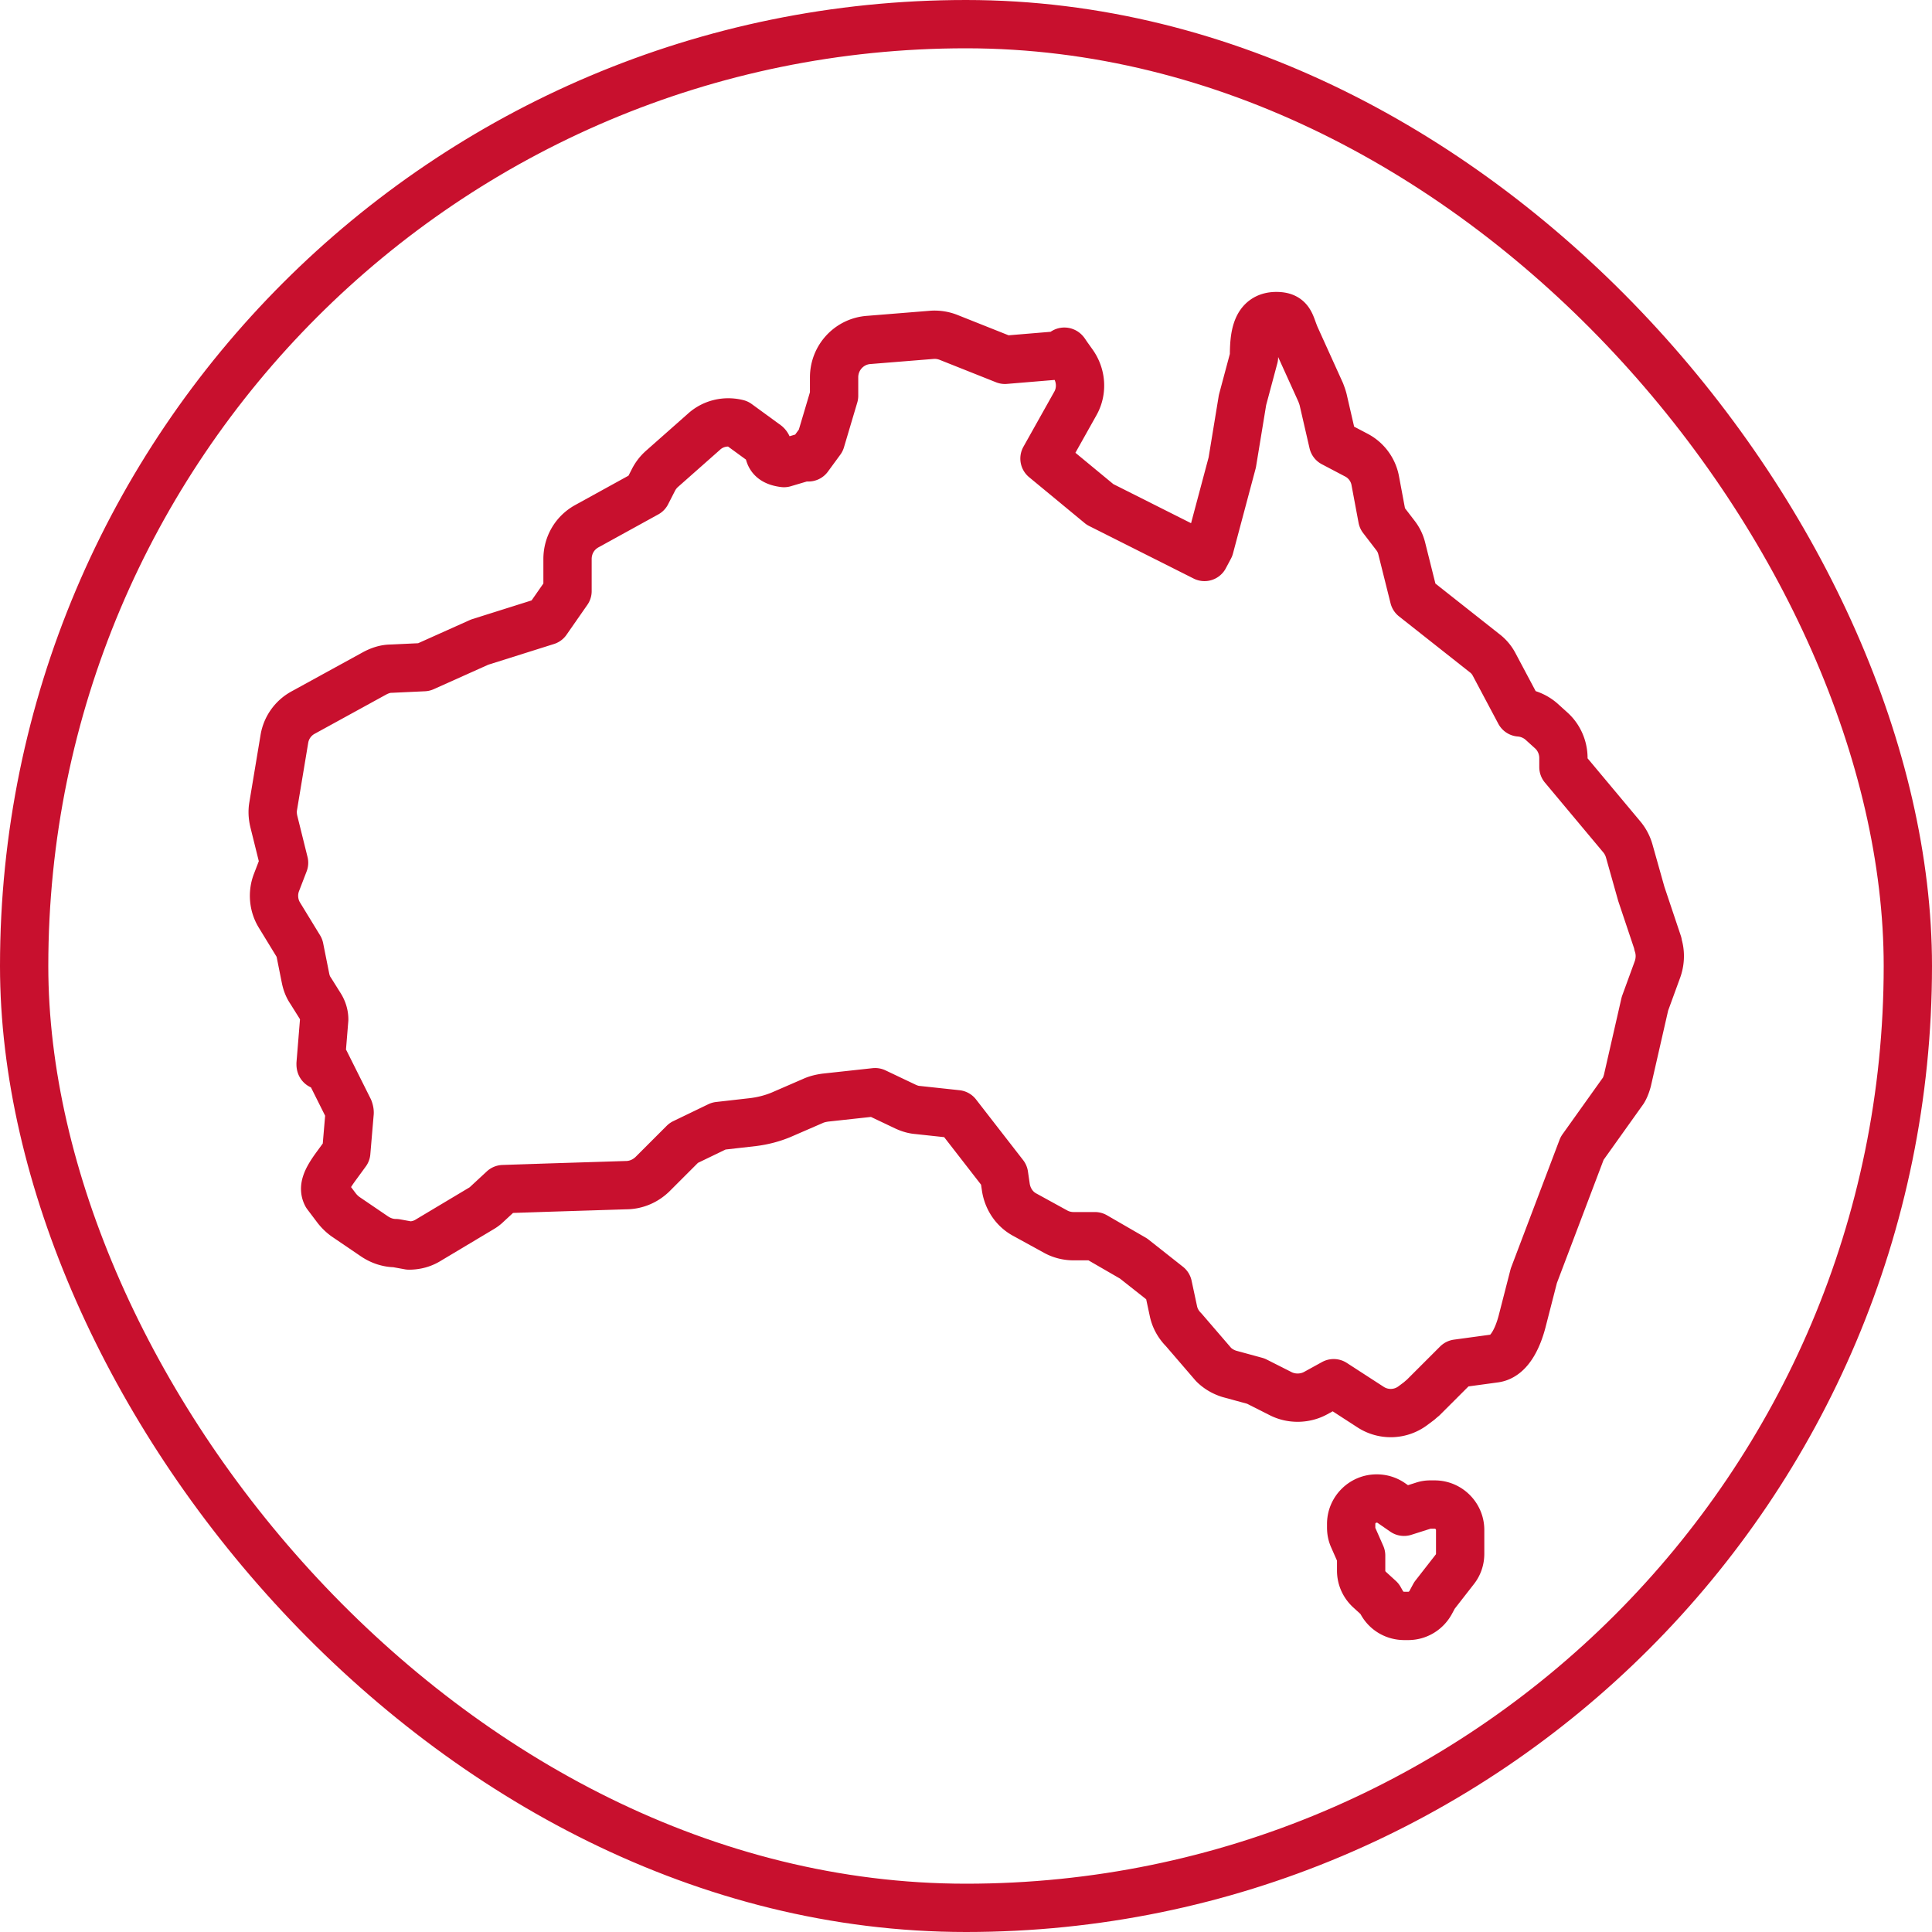 <svg xmlns="http://www.w3.org/2000/svg" fill="none" class="mui-1o5s8br" viewBox="0 0 80 80">
  <rect width="78" height="78" x="1" y="1" stroke="#C8102E" stroke-width="2" rx="39"/>
  <path stroke="#C8102E" stroke-linejoin="round" stroke-width="2" d="m68.65 39.063-.687-2.05-.5-1.775a1.581 1.581 0 0 0-.3-.575l-2.425-2.9v-.375c0-.438-.188-.863-.513-1.15l-.387-.35a1.562 1.562 0 0 0-.913-.388l-1.05-1.975a1.41 1.41 0 0 0-.412-.487l-2.913-2.3-.5-2c-.05-.213-.137-.4-.275-.575l-.537-.7-.288-1.538a1.502 1.502 0 0 0-.8-1.087l-.95-.5-.412-1.788c-.025-.1-.063-.2-.1-.3l-1.025-2.262c-.25-.55-.2-.9-.813-.9-.85 0-.925.837-.925 1.7l-.475 1.775-.425 2.587-.937 3.513-.213.4-4.325-2.175-2.3-1.9 1.275-2.275c.3-.525.25-1.175-.1-1.663l-.187-.262c-.313-.438.012-.113-.525-.063l-2.1.175-2.325-.925a1.569 1.569 0 0 0-.675-.112l-2.625.212c-.813.05-1.45.725-1.45 1.55v.763l-.55 1.85-.513.7h-.212l-.8.237c-.8-.1-.538-.587-.725-.762l-1.2-.875c-.5-.125-1.025 0-1.4.35L27.4 19.425a1.56 1.56 0 0 0-.35.463l-.275.537-2.475 1.363c-.5.275-.8.787-.8 1.362v1.325l-.862 1.238-2.775.875-2.313 1.037-1.35.063c-.237 0-.462.075-.675.187L12.563 29.5a1.522 1.522 0 0 0-.788 1.1l-.462 2.775c-.038.213-.025.425.025.638l.425 1.712-.313.813c-.175.45-.125.962.125 1.362l.825 1.35.25 1.25c.038.188.1.363.213.525l.4.638c.1.162.162.35.162.55l-.15 1.837c0 .238.1-.275.2-.062l.975 1.95s.038.1.025.162l-.137 1.613-.438.6c-.4.55-.525.875-.375 1.162l.425.563c.1.125.213.237.35.337l1.213.825c.262.175.562.275.875.275l.55.1c.287 0 .562-.075.8-.225l2.175-1.3c.087-.05.175-.112.25-.187l.675-.625 1.9-.063 3.175-.1c.412 0 .8-.162 1.1-.45l1.3-1.3 1.45-.7 1.425-.162c.4-.05.787-.15 1.15-.3l1.325-.575c.162-.075.337-.113.512-.138l2.063-.225 1.262.6c.163.075.325.125.5.138l1.625.175 1.95 2.512.075.513c.075.487.363.912.788 1.137l1.275.7c.225.125.487.188.737.188h.888l1.6.925 1.425 1.125.225 1.05c.062.3.212.562.425.775L50.25 56.5c.188.188.413.313.65.388l1.1.3 1.038.525c.45.225 1 .212 1.437-.025l.75-.413 1.525.988a1.53 1.53 0 0 0 1.763-.063l.25-.187s.112-.1.162-.138l1.413-1.412 1.562-.213c.625-.087.963-.912 1.125-1.525l.488-1.9 2-5.275 1.712-2.4c.075-.125.125-.275.163-.412l.725-3.175.525-1.438c.112-.325.125-.687.012-1.025v-.037ZM59.412 62.3h-.175a.863.863 0 0 0-.313.05l-.787.25-.525-.363a1.044 1.044 0 0 0-.613-.187c-.575 0-1.05.475-1.05 1.05v.15c0 .15.025.287.088.425l.325.737v.625c0 .3.125.575.337.775l.425.388.1.175c.188.337.538.537.925.537h.163c.387 0 .737-.212.925-.55l.162-.3.838-1.075c.15-.187.225-.412.225-.65v-.987c0-.575-.475-1.05-1.05-1.05Z"/>
</svg>
